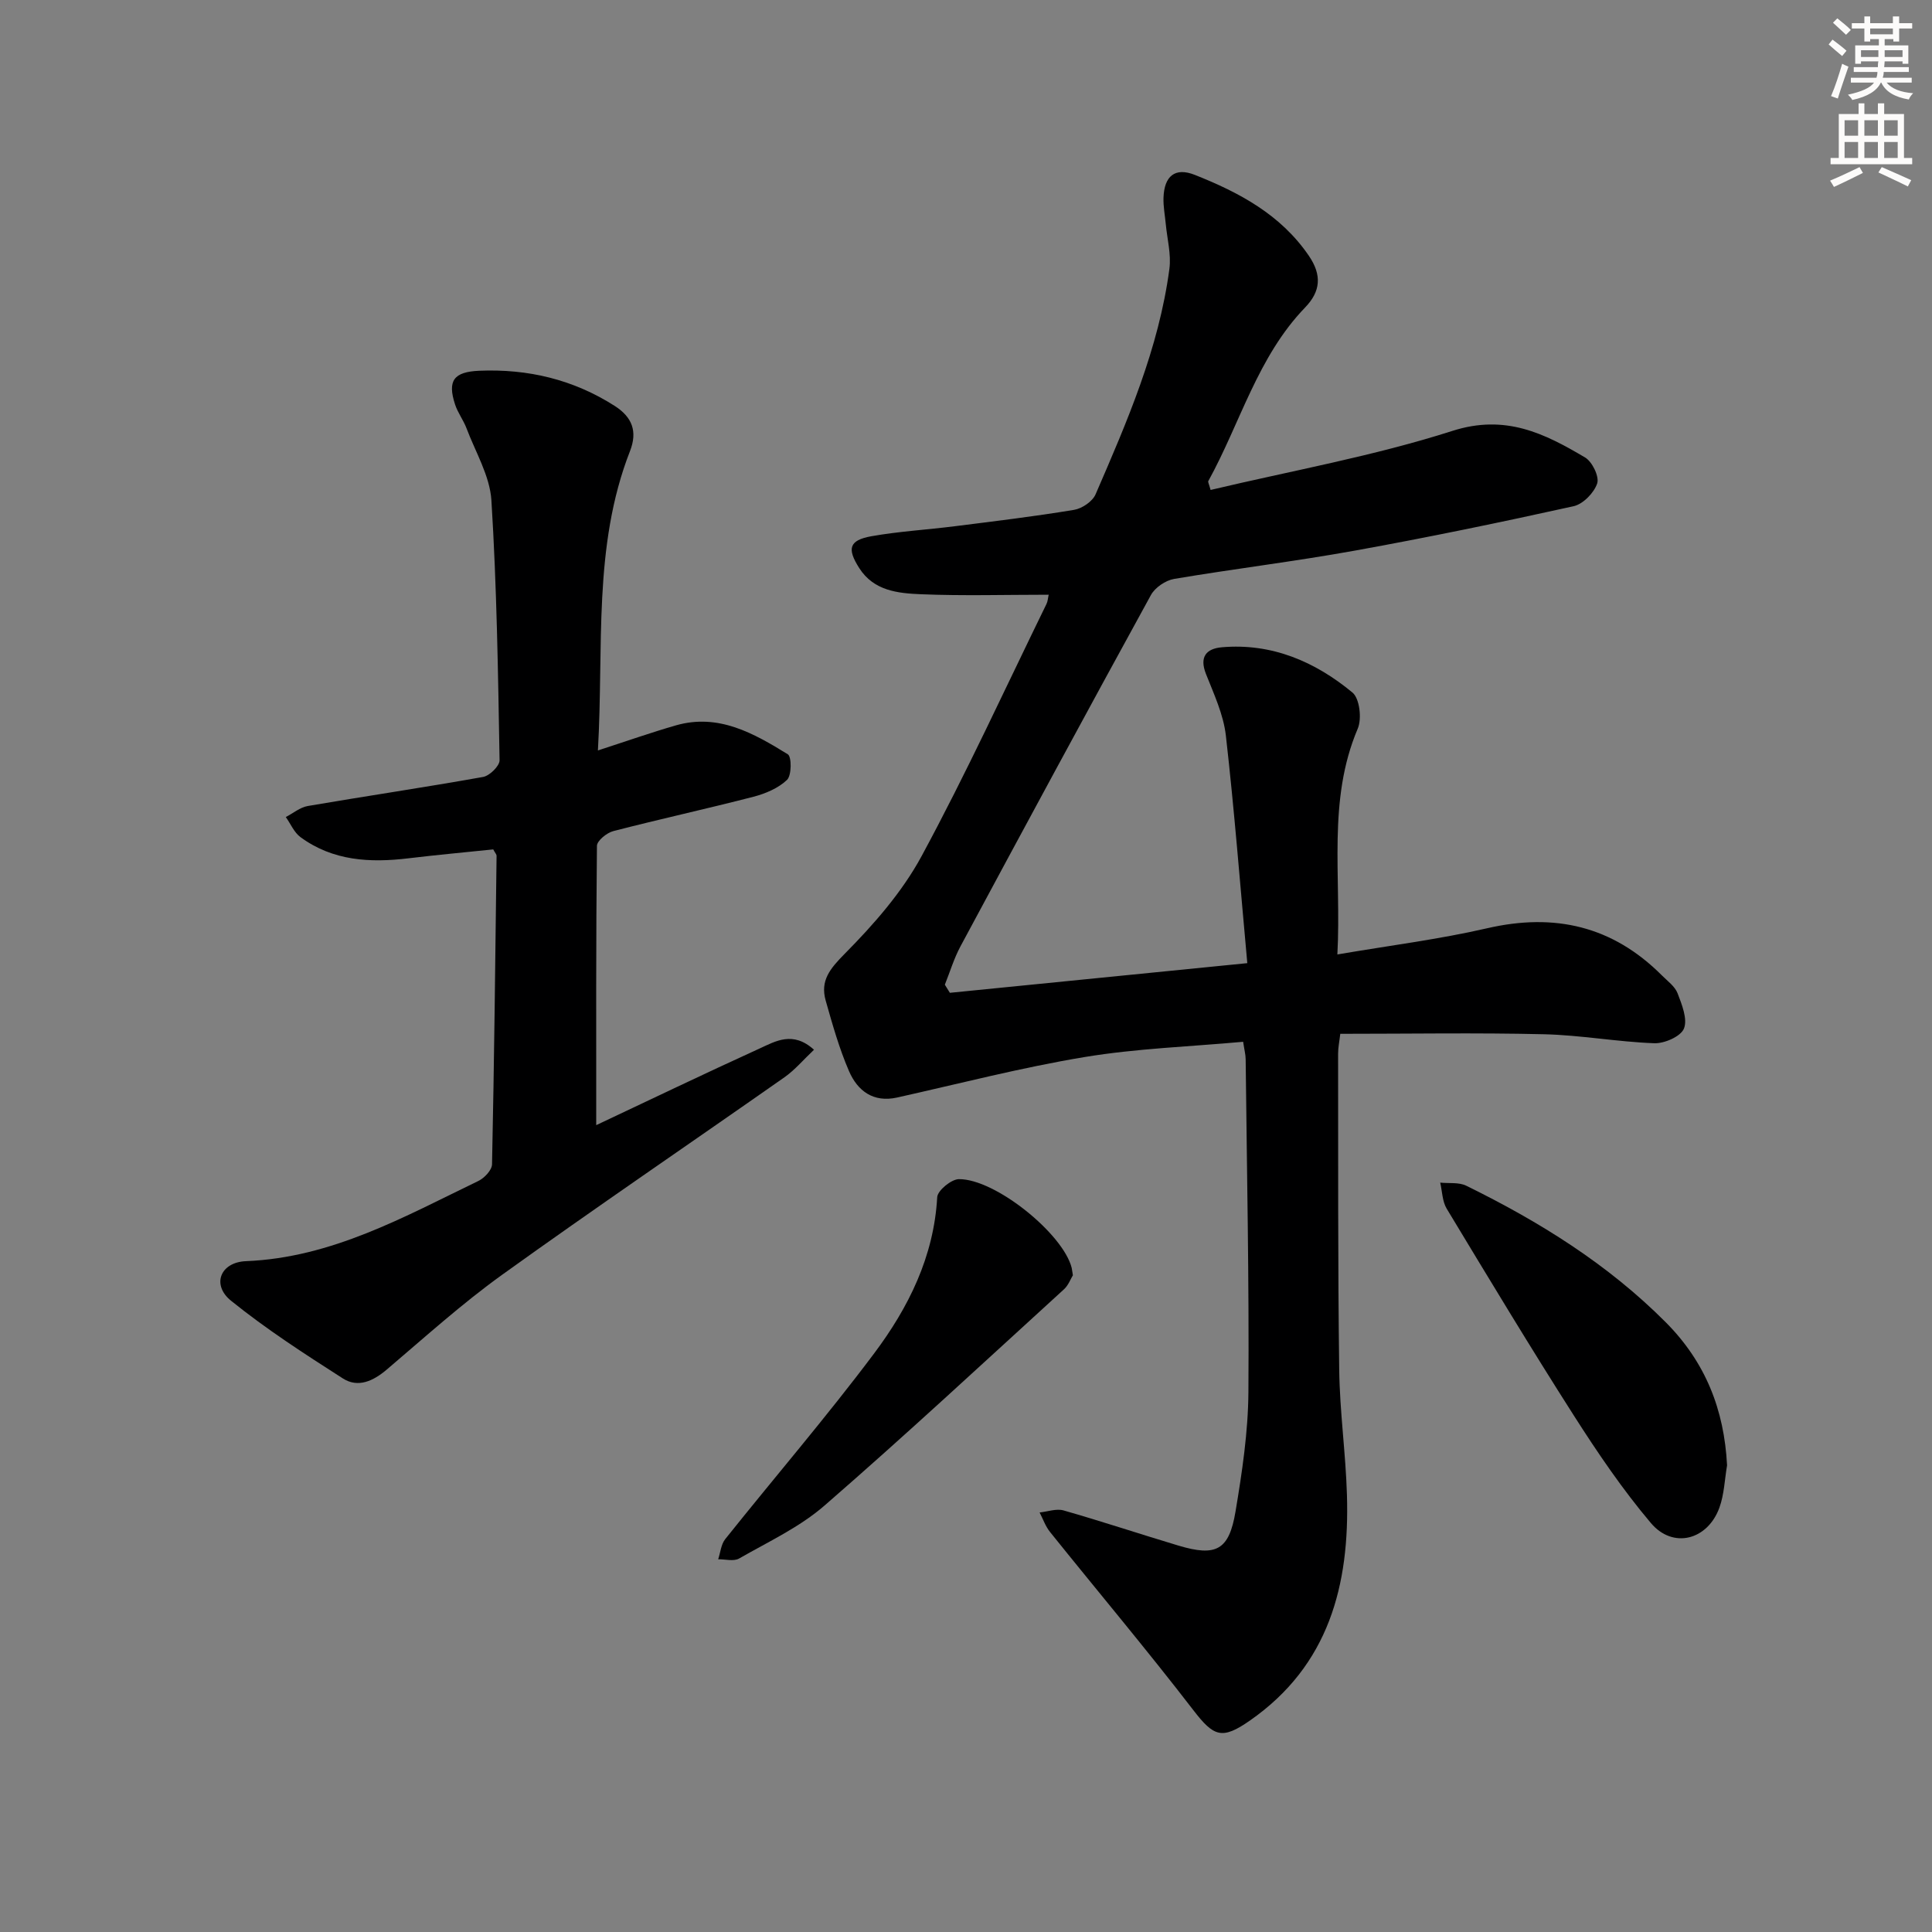 <svg enable-background="new 0 0 400 400" viewBox="0 0 400 400" xmlns="http://www.w3.org/2000/svg"><rect x="0" y="0" width="400" height="400" fill="#808080" stroke="none"/><g fill="#000001"><path d="m250.64 101.44c16.71-3.97 33.74-7 50.07-12.23 10.97-3.51 19.05.52 27.47 5.51 1.48.88 2.97 3.96 2.5 5.37-.65 1.95-2.93 4.29-4.9 4.72-15.05 3.33-30.16 6.46-45.33 9.2-12.41 2.24-24.94 3.75-37.37 5.85-1.76.3-3.94 1.78-4.79 3.33-13.27 24.18-26.38 48.45-39.44 72.75-1.34 2.5-2.17 5.28-3.23 7.93.35.56.7 1.12 1.04 1.68 20.19-2.01 40.38-4.03 61.58-6.14-1.48-16.17-2.68-31.69-4.44-47.14-.5-4.35-2.48-8.59-4.12-12.74-1.41-3.57.1-5.24 3.29-5.52 10.35-.9 19.3 2.97 27.04 9.37 1.49 1.23 1.97 5.42 1.1 7.47-6.34 14.92-3.36 30.45-4.22 46.76 10.86-1.86 21.04-3.13 30.99-5.42 13.99-3.23 26-.46 36.19 9.75 1.17 1.17 2.7 2.27 3.26 3.72.89 2.34 2.1 5.33 1.31 7.3-.66 1.63-4.04 3.11-6.15 3.03-7.62-.28-15.2-1.68-22.82-1.86-13.93-.33-27.87-.09-42.18-.09-.18 1.57-.45 2.83-.45 4.09.03 21.83-.06 43.65.23 65.48.11 8.63 1.34 17.24 1.6 25.88.57 18.65-3.7 35.33-20.13 46.76-5.76 4.01-7.45 3.3-11.67-2.18-9.63-12.51-19.8-24.59-29.68-36.9-.94-1.17-1.45-2.68-2.15-4.03 1.67-.17 3.48-.85 4.97-.42 7.97 2.28 15.84 4.9 23.78 7.28 7.78 2.33 10.47.97 11.81-7.05 1.37-8.17 2.61-16.48 2.67-24.73.16-22.97-.32-45.95-.57-68.93-.01-.96-.27-1.91-.52-3.6-11.09 1.01-22.08 1.38-32.83 3.16-13.04 2.16-25.89 5.5-38.81 8.38-4.96 1.1-8.2-1.4-9.96-5.46-2.03-4.69-3.43-9.67-4.83-14.61-1.17-4.14.89-6.6 3.94-9.69 6.01-6.07 11.88-12.76 15.91-20.21 9.24-17.08 17.34-34.78 25.87-52.23.27-.55.29-1.22.45-1.9-8.99 0-17.74.26-26.47-.1-4.73-.2-9.73-.68-12.75-5.41-2.57-4.02-2.13-5.77 2.52-6.6 5.7-1.01 11.52-1.34 17.27-2.07 8.24-1.04 16.49-2.03 24.68-3.39 1.65-.27 3.81-1.73 4.45-3.2 6.54-15.08 13.1-30.2 15.29-46.69.4-3.01-.46-6.19-.75-9.29-.17-1.81-.53-3.63-.47-5.44.15-4.47 2.36-6.37 6.49-4.73 9.18 3.64 17.79 8.21 23.62 16.77 2.71 3.98 2.43 7.35-.79 10.68-9.85 10.21-13.42 23.93-20.04 35.94-.12.17.13.56.47 1.84z"/><path d="m102.12 175.86c-5.71.59-11.63 1.13-17.53 1.84-7.96.96-15.65.56-22.38-4.38-1.32-.97-2.04-2.76-3.04-4.16 1.51-.78 2.94-2 4.53-2.28 12.09-2.07 24.23-3.86 36.31-6.02 1.36-.24 3.44-2.28 3.42-3.46-.31-17.94-.57-35.9-1.69-53.81-.32-5.06-3.29-9.97-5.15-14.91-.64-1.7-1.81-3.21-2.37-4.93-1.62-4.94-.29-6.76 5-6.99 10.07-.42 19.46 1.8 28.03 7.27 3.65 2.33 4.77 5.29 3.19 9.35-7.74 19.79-5.41 40.59-6.65 61.99 5.87-1.9 10.97-3.7 16.15-5.19 8.83-2.53 16.13 1.65 23.17 5.99.81.5.8 4.37-.16 5.29-1.8 1.73-4.47 2.85-6.96 3.5-9.64 2.49-19.37 4.62-29.01 7.11-1.35.35-3.38 1.99-3.39 3.06-.21 19.25-.15 38.5-.15 57.82 10.74-5.06 22.24-10.59 33.85-15.88 3.29-1.5 6.88-3.68 11.24.27-2.19 2.06-3.95 4.18-6.12 5.7-19.48 13.66-39.17 27.03-58.48 40.91-8.34 6-16.01 12.94-23.85 19.6-2.81 2.39-5.95 3.84-9.08 1.85-7.92-5.07-15.87-10.2-23.17-16.1-4.06-3.28-2.24-7.97 3.1-8.19 17.77-.72 32.75-9.19 48.12-16.61 1.24-.6 2.79-2.24 2.82-3.43.45-21.3.68-42.6.94-63.9 0-.27-.29-.56-.69-1.31z"/><path d="m357.57 303.39c-.5 2.92-.59 5.99-1.58 8.74-2.44 6.73-9.61 8.62-14.19 3.2-5.87-6.94-11.02-14.54-15.92-22.21-9.03-14.14-17.69-28.52-26.36-42.88-.91-1.51-.92-3.58-1.34-5.39 1.81.19 3.86-.11 5.39.64 15.14 7.43 29.33 16.24 41.34 28.31 8.19 8.24 12.07 18.06 12.66 29.59z"/><path d="m222.13 264.03c-.46.74-.93 2.07-1.84 2.9-16.45 15-32.76 30.17-49.56 44.76-5.18 4.51-11.69 7.53-17.72 10.99-1.11.63-2.87.13-4.32.15.47-1.4.59-3.08 1.46-4.17 10.25-12.84 20.98-25.31 30.83-38.45 7.1-9.47 12.37-20.02 13.06-32.35.08-1.38 2.91-3.71 4.48-3.73 7.54-.07 21.58 11.3 23.36 18.36.07.33.1.66.25 1.54z"/></g><path d="m378.6 9.2.8-1c.9.7 1.9 1.4 2.9 2.3l-.9 1.1c-1.1-.9-2-1.7-2.8-2.4zm.5 10.7c.9-2.1 1.6-4.3 2.3-6.7.4.2.8.4 1.3.6-.7 2.1-1.5 4.3-2.2 6.6zm.4-15.2.9-.9c1 .8 2 1.6 2.8 2.4l-1 1c-1-.9-1.9-1.8-2.7-2.5zm12.5-1.3h1.2v1.4h2.7v1.1h-2.7v2.7h-1.2v-.5h-1.8v1.3h4.9v3.8h-1.2v-.5h-3.7c0 .4-.1.9-.1 1.2h5.1v1h-5.2c0 .5-.1.9-.2 1.2h6v1h-5.2c1.1 1.3 2.9 2 5.5 2.2-.4.4-.7.8-.9 1.3-2.9-.5-4.8-1.6-5.7-3.5h-.1c-.8 1.7-2.7 2.9-5.9 3.6-.2-.4-.6-.8-.9-1.1 2.8-.6 4.6-1.4 5.4-2.5h-4.8v-1h5.3c.1-.3.2-.7.2-1.2h-4.9v-1h5c0-.4 0-.8.1-1.2h-3.6v.5h-1.2v-3.8h4.9v-1.3h-1.8v.5h-1.2v-2.7h-2.6v-1.1h2.6v-1.4h1.2v1.4h4.7v-1.4zm-6.7 8.4h3.6c0-.4 0-.9 0-1.4h-3.6zm1.9-4.7h4.7v-1.2h-4.7zm6.7 3.3h-3.7v1.4h3.7z" fill="#fcfbfa"/><path d="m384.7 21.4h1.3v2.2h2.8v-2.2h1.3v2.2h4.1v9.1h1.7v1.3h-16.9v-1.3h1.7v-9.1h4.1v-2.2zm.3 13.2.7 1.2c-1.8.9-3.8 1.9-6 2.9-.2-.4-.5-.8-.8-1.3 2.4-1 4.4-2 6.1-2.8zm-3.1-6.5h2.8v-3.2h-2.8zm0 4.6h2.8v-3.3h-2.8zm4.1-4.6h2.8v-3.2h-2.8zm0 4.6h2.8v-3.3h-2.8zm3.6 1.9c2.1.9 4.1 1.8 6.1 2.7l-.7 1.3c-2.2-1.1-4.2-2-6.1-2.9zm3.3-9.7h-2.8v3.2h2.8zm-2.8 7.8h2.8v-3.3h-2.8z" fill="#fcfbfa"/></svg>